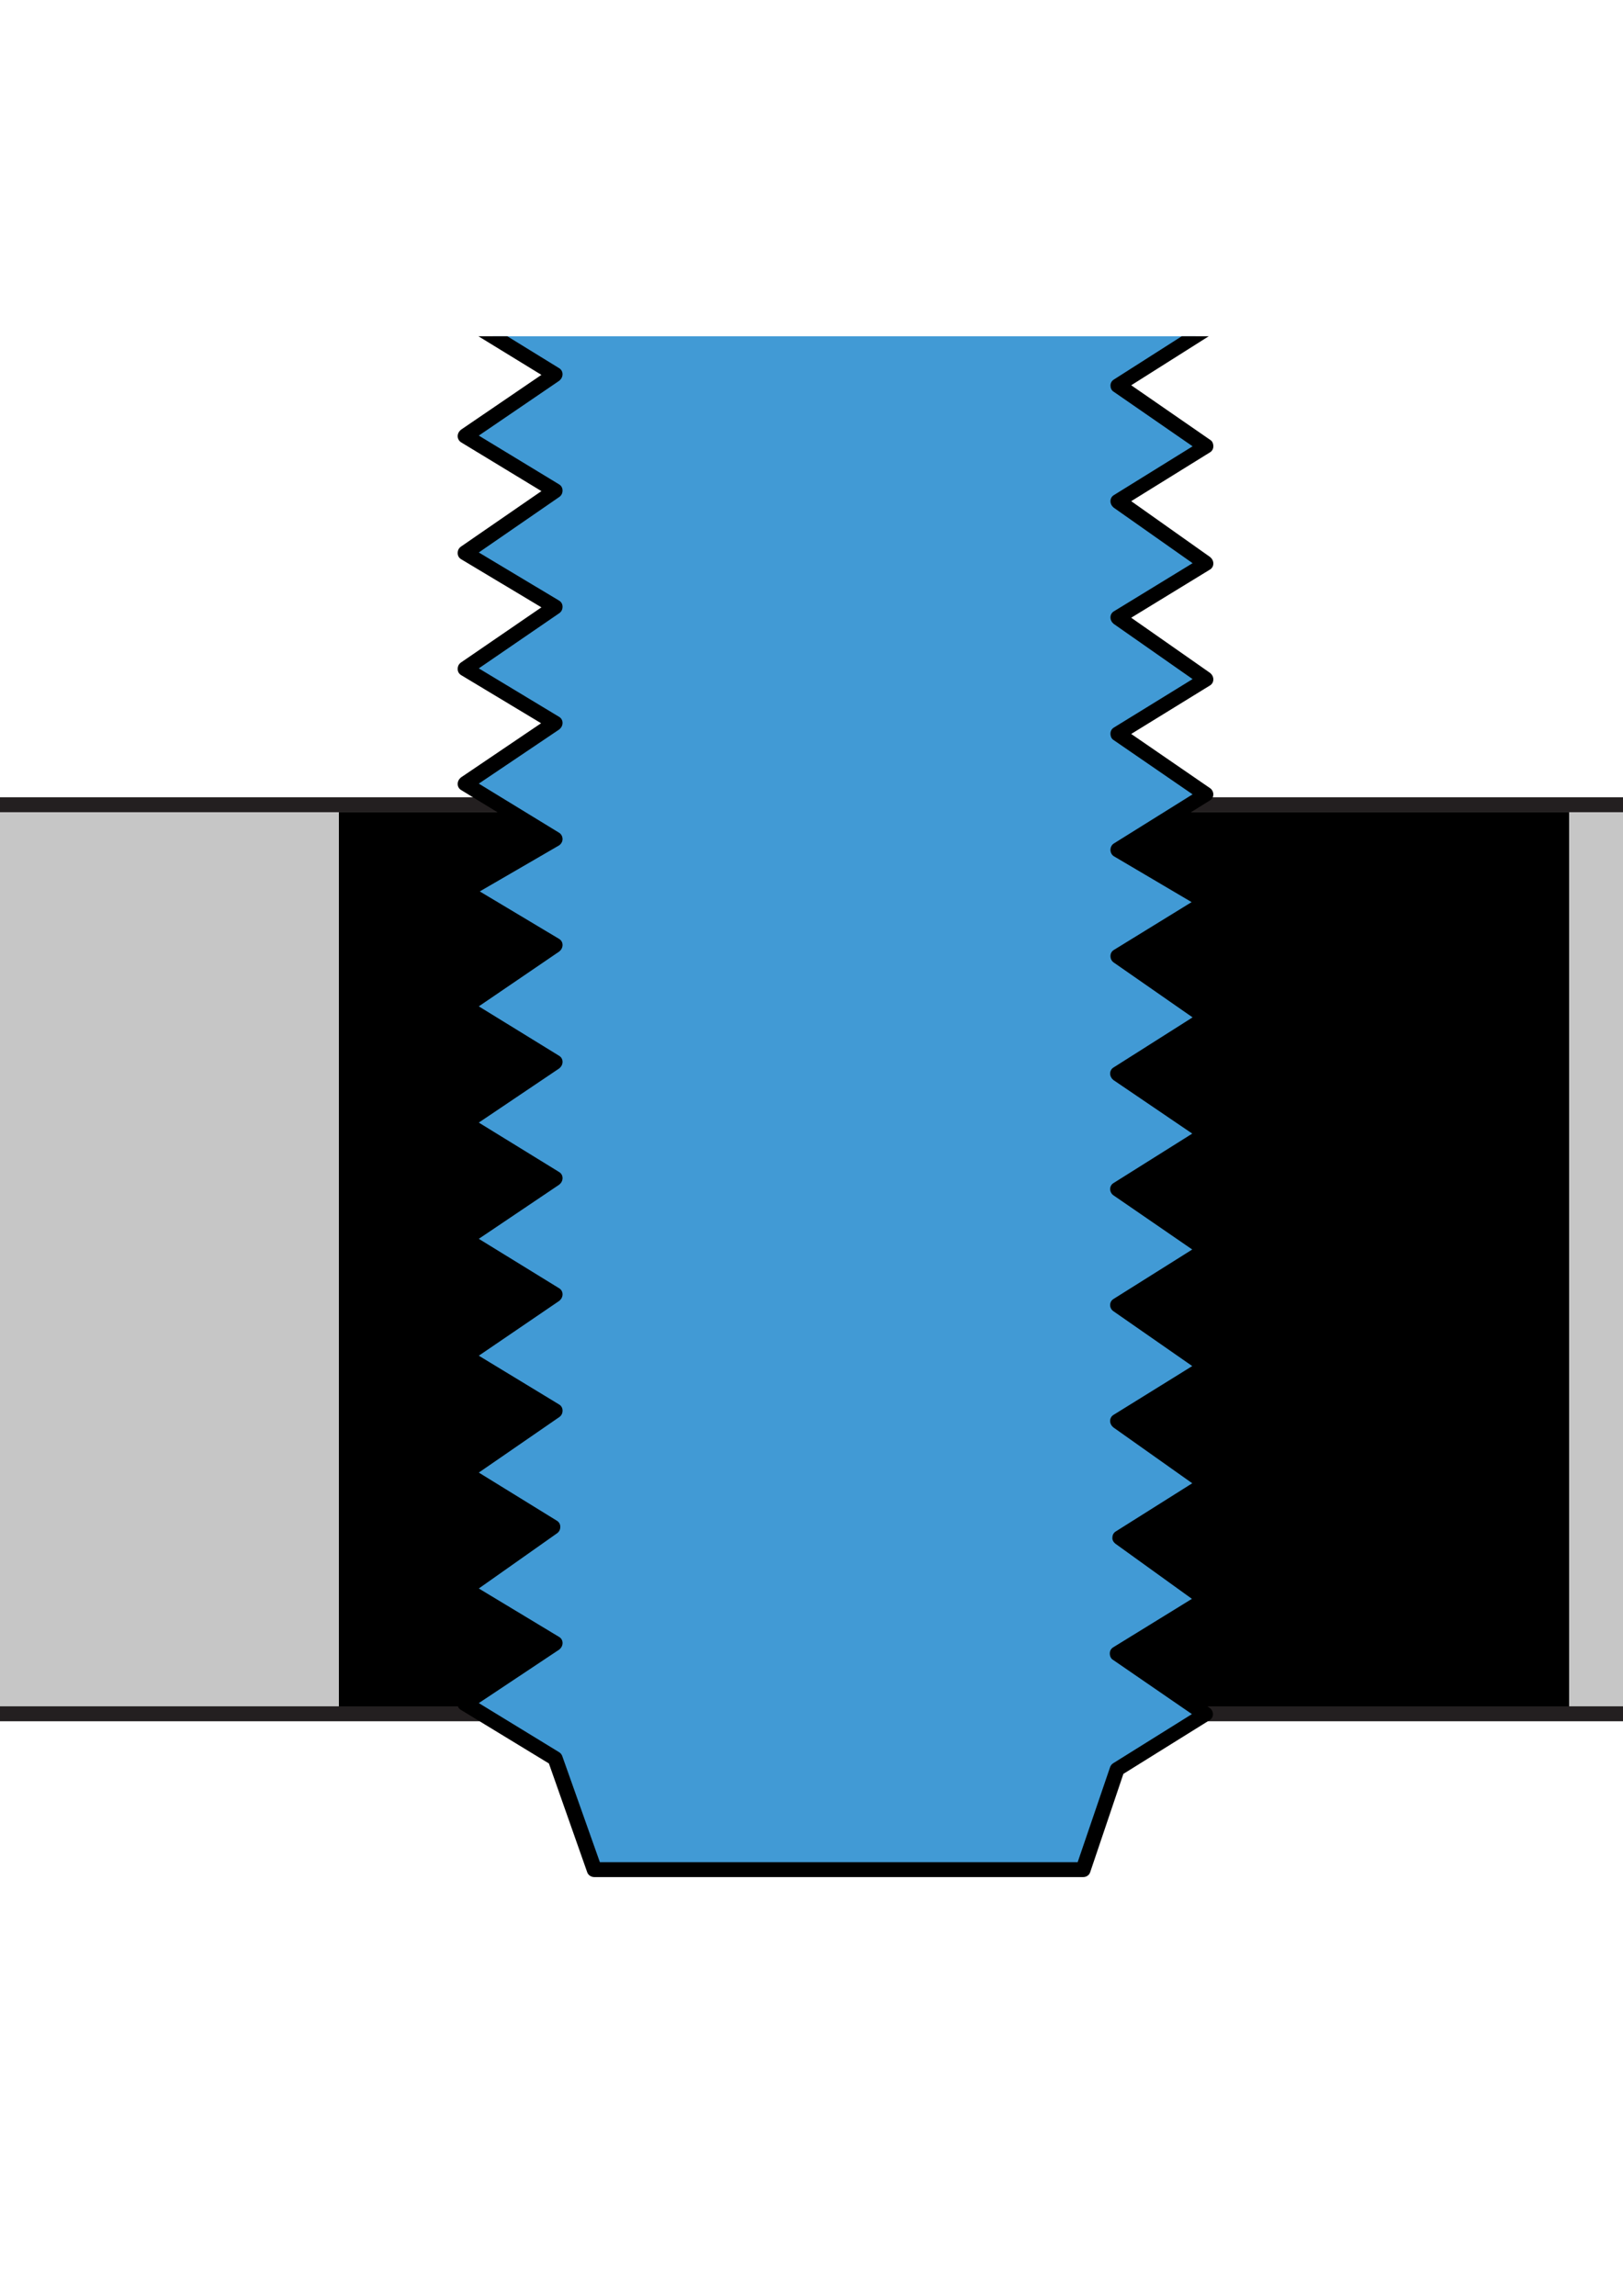 <?xml version="1.0" encoding="utf-8"?>
<!-- Generator: Adobe Illustrator 16.0.0, SVG Export Plug-In . SVG Version: 6.00 Build 0)  -->
<!DOCTYPE svg PUBLIC "-//W3C//DTD SVG 1.1//EN" "http://www.w3.org/Graphics/SVG/1.1/DTD/svg11.dtd">
<svg version="1.1" id="Layer_1" xmlns="http://www.w3.org/2000/svg" xmlns:xlink="http://www.w3.org/1999/xlink" x="0px" y="0px"
	 width="595.279px" height="841.891px" viewBox="0 0 595.279 841.891" enable-background="new 0 0 595.279 841.891"
	 xml:space="preserve">
<g>
	<g>
		<defs>
			<rect id="SVGID_1_" x="0" y="123.305" width="595.279" height="595.28"/>
		</defs>
		<clipPath id="SVGID_2_">
			<use xlink:href="#SVGID_1_"  overflow="visible"/>
		</clipPath>
		<g clip-path="url(#SVGID_2_)">
			<g>
				<rect x="-317.88" y="295.103" fill="#C6C6C6" width="1248.54" height="333.357"/>
				<path fill="#231F20" d="M933.4,631.198H-320.618V292.364H933.4V631.198z M-315.141,625.722H927.923v-327.88H-315.141V625.722z"
					/>
			</g>
			<g>
				<g>
					<defs>
						<rect id="SVGID_3_" x="124.294" y="297.841" width="451.223" height="327.88"/>
					</defs>
					<defs>
						<rect id="SVGID_4_" x="124.294" y="297.841" width="451.223" height="327.88"/>
					</defs>
					<clipPath id="SVGID_5_">
						<use xlink:href="#SVGID_3_"  overflow="visible"/>
					</clipPath>
					<clipPath id="SVGID_6_" clip-path="url(#SVGID_5_)">
						<use xlink:href="#SVGID_4_"  overflow="visible"/>
					</clipPath>
					<path clip-path="url(#SVGID_6_)" fill="#EC1C24" d="M410.267,662.629c-4.524,0-9.048-2.262-11.667-6.429
						c-4.048-6.43-2.144-14.882,4.285-19.05l14.287-9.048l-32.621-22.383l32.859-20.12l-31.312-22.502l31.312-19.644l-32.502-22.859
						l32.264-20.001l-32.264-22.383l32.264-20.239l-32.383-22.264l32.264-20.239l-32.264-22.025l32.621-20.597l-32.621-22.74
						l30.835-18.93l-32.264-18.93l33.812-21.073l-32.621-22.74l32.621-20.001l-32.502-22.739l32.383-19.764l-32.264-22.74
						l32.264-20.001l-32.264-22.263l32.383-20.359l-32.383-22.263l32.264-20.24l-32.264-22.025l32.502-20.834l-32.859-22.859
						l33.812-20.24l-17.024-13.691c-5.953-4.762-6.786-13.453-2.024-19.406c4.763-5.953,13.453-6.905,19.406-2.024l47.741,38.574
						L435.388,14.13l31.788,22.264l-32.146,20.358l32.502,22.145l-32.502,20.359l32.384,22.263l-32.384,20.478l32.502,22.502
						l-32.502,20.12l32.502,22.978L435.15,227.36l32.383,22.621l-32.145,19.764l32.264,22.144l-30.954,19.287l32.502,19.168
						l-33.931,20.835l32.026,22.264l-32.146,20.478l32.502,22.144l-32.74,20.358l32.384,22.264l-32.503,20.359l32.503,22.62
						l-32.503,20.239l32.265,22.74l-31.669,19.882l31.669,22.859l-31.907,19.644l32.146,22.025l-49.527,31.432
						C415.386,661.914,412.886,662.629,410.267,662.629z"/>
					<path clip-path="url(#SVGID_6_)" fill="#EC1C24" d="M203.586,658.581c-2.501,0-5.001-0.596-7.144-2.024l-51.313-31.431
						l32.859-22.145l-32.621-19.644l32.383-22.859l-32.383-19.882l32.979-22.74l-33.217-20.239l33.098-22.502l-33.217-20.358
						l33.098-22.264l-33.098-20.358l33.098-22.263l-32.979-20.24l32.859-22.382l-34.646-20.835l33.217-19.168l-31.55-19.287
						l32.859-22.145l-32.859-19.763l33.098-22.74l-32.979-19.763l33.217-22.859l-33.217-20.121l33.098-22.621l-33.098-20.358
						l33.098-22.264l-33.098-20.358l32.979-22.264l-32.979-20.239l32.74-22.264L144.654-9.205l51.551-34.526
						c6.31-4.286,14.882-2.5,19.168,3.81s2.5,14.882-3.81,19.168l-15.001,10.12l32.859,19.287l-33.455,22.859l33.217,20.358
						l-33.098,22.264l33.098,20.358l-33.217,22.025l32.979,20.24l-32.979,22.501l32.979,20.001l-32.859,22.74l33.098,19.763
						l-33.098,22.74l33.217,20.001l-33.217,22.382l34.526,21.073l-32.859,18.93l31.431,18.811l-33.217,22.621l33.098,20.478
						l-33.098,22.264l33.098,20.358l-32.979,22.264l32.979,20.239l-32.979,22.502l32.979,20.001l-33.217,22.859l31.907,19.644
						l-32.026,22.621l33.455,20.12l-33.217,22.383l14.764,9.048c6.429,3.93,8.571,12.501,4.523,18.931
						C212.753,656.319,208.229,658.581,203.586,658.581z"/>
				</g>
				<g>
					<polygon fill="#419AD5" points="203.586,-32.301 170.489,-10.038 203.586,9.368 170.489,31.87 203.586,52.109 170.489,74.373 
						203.586,94.731 170.489,116.995 203.586,137.354 170.489,159.855 203.586,179.976 170.489,202.715 203.586,222.598 
						170.489,245.218 203.586,265.101 170.489,287.364 203.586,307.604 170.489,326.653 203.586,346.535 170.489,369.037 
						203.586,389.395 170.489,411.658 203.586,432.018 170.489,454.281 203.586,474.64 170.489,497.141 203.586,517.143 
						170.489,540.001 202.752,559.765 170.489,582.504 203.586,602.387 170.489,624.65 203.586,644.89 217.991,685.606 
						397.29,685.606 409.79,648.818 442.174,628.579 409.79,606.315 442.174,586.433 410.743,563.693 442.174,543.93 409.79,521.19 
						442.174,501.069 409.79,478.568 442.174,458.21 409.79,435.946 442.174,415.588 409.79,393.562 442.174,372.965 
						409.79,350.464 442.174,330.701 409.79,311.533 442.174,291.412 409.79,269.148 442.174,249.266 409.79,226.526 
						442.174,206.763 409.79,183.904 442.174,163.784 409.79,141.401 442.174,121.043 409.79,98.66 442.174,78.421 409.79,56.276 
						442.174,35.799 409.79,13.297 442.174,-6.109 409.79,-32.301 					"/>
					<path d="M397.29,688.345H217.991c-1.19,0-2.262-0.714-2.619-1.785l-14.049-39.884l-32.264-19.645
						c-0.834-0.477-1.31-1.31-1.31-2.262c0-0.953,0.476-1.786,1.19-2.382l29.406-19.882l-29.287-17.62
						c-0.834-0.477-1.31-1.311-1.31-2.263s0.356-1.786,1.19-2.381l28.692-20.239l-28.573-17.621c-0.834-0.476-1.31-1.31-1.31-2.262
						s0.356-1.786,1.19-2.381l29.525-20.358l-29.406-17.858c-0.834-0.477-1.31-1.31-1.31-2.263c0-0.952,0.476-1.785,1.19-2.381
						l29.525-20.12l-29.406-18.097c-0.834-0.477-1.31-1.31-1.31-2.263c0-0.952,0.476-1.785,1.19-2.381l29.525-19.882L169.06,414.04
						c-0.834-0.477-1.31-1.31-1.31-2.263c0-0.952,0.476-1.785,1.19-2.381l29.525-19.882l-29.406-18.096
						c-0.834-0.477-1.31-1.31-1.31-2.262c0-0.953,0.476-1.786,1.19-2.381l29.525-20.12l-29.406-17.621
						c-0.834-0.476-1.31-1.429-1.31-2.381c0-0.953,0.476-1.905,1.429-2.381l29.05-16.787l-29.05-17.74
						c-0.834-0.476-1.31-1.31-1.31-2.262c0-0.953,0.476-1.786,1.19-2.381l29.406-19.882l-29.287-17.62
						c-0.834-0.477-1.31-1.31-1.31-2.262s0.356-1.786,1.19-2.381l29.525-20.239l-29.406-17.62c-0.834-0.477-1.31-1.31-1.31-2.262
						s0.356-1.786,1.19-2.381l29.525-20.358l-29.406-17.858c-0.834-0.477-1.31-1.429-1.31-2.262c0-0.953,0.476-1.786,1.19-2.381
						l29.525-20.121l-29.525-18.097c-0.834-0.476-1.31-1.31-1.31-2.262c0-0.953,0.476-1.786,1.19-2.381l29.525-19.882L169.06,76.754
						c-0.834-0.476-1.31-1.31-1.31-2.262c0-0.953,0.476-1.786,1.19-2.381l29.525-19.882L169.06,34.132
						c-0.834-0.476-1.31-1.31-1.31-2.262c0-0.953,0.476-1.786,1.19-2.381l29.525-20.001L169.179-7.657
						c-0.834-0.476-1.31-1.31-1.31-2.262c0-0.952,0.476-1.786,1.19-2.381l33.098-22.264c0.476-0.238,0.952-0.476,1.548-0.476
						h206.204c0.596,0,1.19,0.238,1.667,0.595L443.96-8.252c0.714,0.595,1.071,1.429,1.071,2.381c0,0.953-0.596,1.667-1.31,2.143
						L415.03,13.416l28.812,20.121c0.833,0.595,1.19,1.429,1.19,2.262c0,0.952-0.477,1.786-1.31,2.262L414.91,56.276l28.931,19.645
						c0.714,0.595,1.19,1.428,1.19,2.381s-0.477,1.786-1.31,2.262L414.91,98.66l28.931,19.883c0.714,0.476,1.19,1.428,1.19,2.262
						c0,0.953-0.477,1.786-1.31,2.262l-28.812,18.215l28.931,20.001c0.833,0.477,1.19,1.429,1.19,2.381
						c0,0.952-0.477,1.786-1.31,2.262l-28.812,17.858l28.93,20.478c0.715,0.595,1.191,1.429,1.191,2.381
						c0,0.953-0.477,1.786-1.31,2.262l-28.812,17.62l28.93,20.24c0.715,0.595,1.191,1.429,1.191,2.381
						c0,0.952-0.477,1.786-1.31,2.262l-28.812,17.739l28.93,19.883c0.715,0.476,1.191,1.428,1.191,2.262
						c0,0.953-0.477,1.786-1.311,2.262l-28.454,17.739l28.454,16.787c0.834,0.476,1.311,1.429,1.311,2.381
						c0,0.953-0.477,1.905-1.311,2.381l-28.812,17.62l28.931,20.121c0.834,0.476,1.191,1.429,1.191,2.262
						c0,0.952-0.477,1.786-1.311,2.262l-28.93,18.454l28.931,19.644c0.714,0.596,1.19,1.429,1.19,2.382
						c0,0.952-0.477,1.785-1.31,2.262l-28.812,18.097l28.931,19.882c0.714,0.477,1.19,1.429,1.19,2.263
						c0,0.952-0.477,1.785-1.31,2.262l-28.812,18.097l28.931,20.12c0.833,0.596,1.19,1.429,1.19,2.382
						c0,0.952-0.477,1.785-1.31,2.262l-28.812,17.858l28.931,20.478c0.714,0.596,1.19,1.429,1.19,2.381
						c0,0.953-0.477,1.786-1.31,2.263l-27.979,17.62l28.217,20.239c0.714,0.596,1.19,1.429,1.071,2.381
						c0,0.953-0.477,1.786-1.31,2.263l-28.812,17.739l28.931,19.882c0.714,0.477,1.19,1.429,1.19,2.263
						c0,0.952-0.477,1.785-1.31,2.262l-31.55,19.645l-12.144,35.955C399.552,687.631,398.481,688.345,397.29,688.345z
						 M220.016,682.868h175.25l11.905-34.883c0.238-0.596,0.596-1.072,1.19-1.429l28.812-17.978l-28.931-19.883
						c-0.834-0.476-1.191-1.429-1.191-2.381s0.477-1.786,1.31-2.262l28.812-17.74l-28.098-20.239
						c-0.715-0.595-1.19-1.429-1.071-2.262c0-0.952,0.476-1.786,1.31-2.262l27.979-17.621l-28.931-20.478
						c-0.715-0.595-1.191-1.429-1.191-2.381s0.477-1.786,1.31-2.262l28.812-17.858l-28.931-20.121
						c-0.834-0.595-1.191-1.429-1.191-2.262c0-0.952,0.477-1.786,1.31-2.262l28.812-18.097l-28.931-19.883
						c-0.715-0.477-1.19-1.429-1.19-2.262c0-0.953,0.476-1.786,1.31-2.263l28.812-18.096l-28.931-19.645
						c-0.715-0.595-1.19-1.429-1.19-2.381c0-0.952,0.476-1.786,1.31-2.262l28.931-18.335l-28.931-20.121
						c-0.834-0.595-1.191-1.428-1.191-2.381s0.477-1.786,1.31-2.262l28.455-17.501L408.6,314.033
						c-0.833-0.476-1.31-1.429-1.31-2.381c0-0.953,0.477-1.905,1.31-2.381l28.812-17.978l-28.931-19.882
						c-0.834-0.476-1.191-1.429-1.191-2.381c0-0.953,0.477-1.786,1.311-2.262l28.812-17.739l-28.931-20.24
						c-0.715-0.595-1.19-1.429-1.19-2.381c0-0.953,0.476-1.786,1.31-2.262l28.812-17.62l-28.931-20.359
						c-0.715-0.595-1.19-1.429-1.19-2.381c0-0.953,0.476-1.786,1.31-2.262l28.812-17.858l-28.931-20.001
						c-0.834-0.476-1.19-1.429-1.19-2.262c0-0.952,0.476-1.786,1.31-2.262l28.573-18.216l-28.931-19.882
						c-0.715-0.476-1.191-1.429-1.191-2.262c0-0.952,0.477-1.786,1.31-2.262l28.812-18.097l-28.931-19.645
						c-0.715-0.595-1.19-1.429-1.19-2.381c0-0.953,0.476-1.786,1.31-2.262l28.931-18.334l-28.931-20.121
						c-0.834-0.595-1.191-1.429-1.191-2.381c0-0.952,0.596-1.786,1.31-2.262l29.05-17.382l-28.573-23.097H204.419l-28.692,19.406
						l29.288,17.145c0.833,0.476,1.31,1.31,1.31,2.262c0,0.953-0.357,1.905-1.19,2.381L175.608,31.87l29.407,18.096
						c0.833,0.476,1.31,1.31,1.31,2.262c0,0.952-0.477,1.786-1.19,2.381l-29.526,19.883l29.407,18.096
						c0.833,0.476,1.31,1.31,1.31,2.262c0,0.952-0.477,1.786-1.19,2.381l-29.526,19.645l29.407,18.097
						c0.833,0.476,1.31,1.31,1.31,2.262c0,0.953-0.477,1.786-1.19,2.381l-29.526,20.121l29.407,17.858
						c0.833,0.476,1.31,1.31,1.31,2.262c0,0.953-0.357,1.786-1.19,2.381l-29.526,20.358l29.407,17.621
						c0.833,0.476,1.31,1.31,1.31,2.262c0,0.953-0.357,1.786-1.19,2.381l-29.526,20.239l29.407,17.74
						c0.833,0.476,1.31,1.31,1.31,2.262c0,0.953-0.477,1.786-1.19,2.381l-29.526,19.882l29.407,17.978
						c0.833,0.476,1.31,1.429,1.31,2.381c0,0.953-0.596,1.905-1.429,2.381l-28.931,16.787l29.05,17.382
						c0.833,0.476,1.31,1.31,1.31,2.262c0,0.952-0.477,1.786-1.19,2.381l-29.526,20.121l29.407,18.097
						c0.833,0.476,1.31,1.31,1.31,2.262c0,0.953-0.477,1.786-1.19,2.381l-29.526,19.882l29.407,18.097
						c0.833,0.477,1.31,1.31,1.31,2.263c0,0.952-0.477,1.785-1.19,2.381l-29.526,19.883l29.407,18.096
						c0.833,0.477,1.31,1.31,1.31,2.263c0,0.952-0.477,1.785-1.19,2.381l-29.526,20.12l29.407,17.858
						c0.833,0.477,1.31,1.31,1.31,2.263c0,0.952-0.357,1.785-1.19,2.381l-29.526,20.358l28.573,17.62
						c0.834,0.477,1.31,1.31,1.31,2.263c0,0.952-0.356,1.785-1.19,2.381l-28.692,20.239l29.407,17.739
						c0.833,0.477,1.31,1.31,1.31,2.263c0,0.952-0.477,1.785-1.19,2.381l-29.526,19.645l29.407,17.978
						c0.595,0.356,0.952,0.833,1.19,1.429L220.016,682.868z"/>
				</g>
			</g>
		</g>
	</g>
</g>
</svg>
